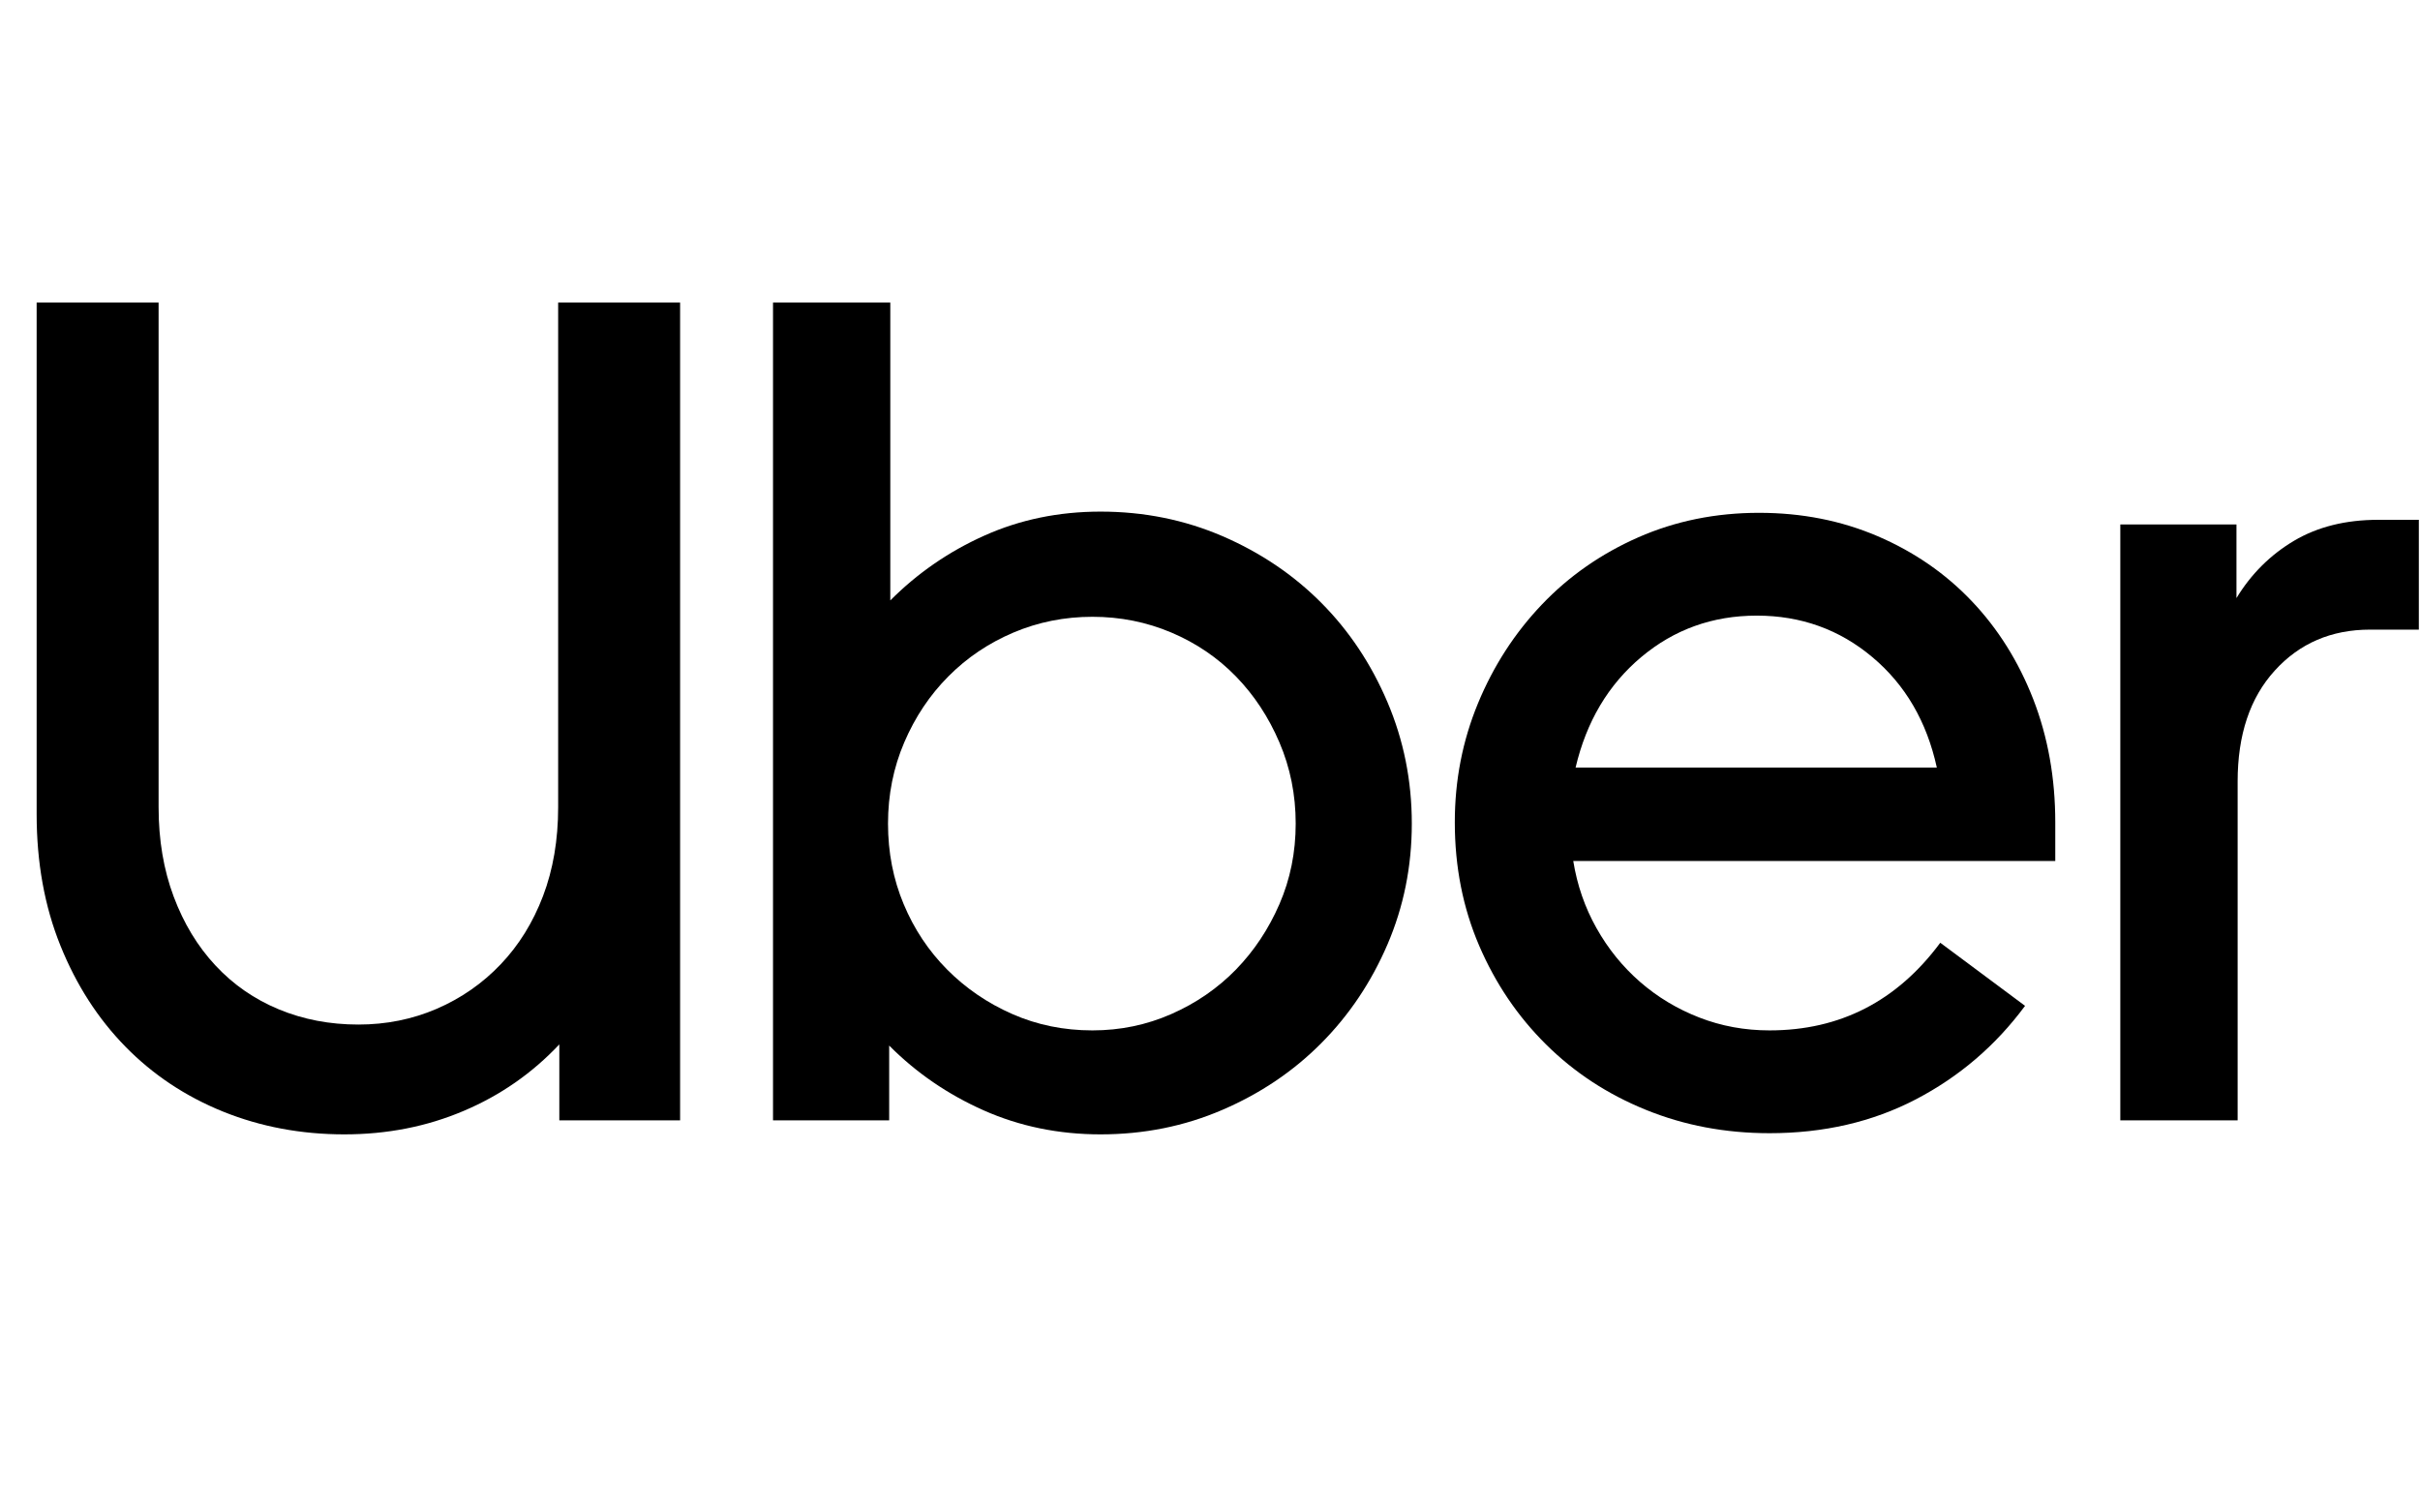 <svg fill="none" height="35" viewBox="0 0 56 35" width="56" xmlns="http://www.w3.org/2000/svg"><g id="uber"><g id="Vector"><path d="M4.019 20.748C4.252 21.37 4.575 21.902 4.987 22.343C5.399 22.785 5.887 23.123 6.452 23.357C7.016 23.591 7.63 23.709 8.293 23.709C8.938 23.709 9.543 23.587 10.107 23.344C10.671 23.1 11.164 22.758 11.585 22.316C12.006 21.875 12.333 21.347 12.566 20.735C12.799 20.122 12.916 19.437 12.916 18.68V7H15.738V25.926H12.943V24.168C12.315 24.835 11.576 25.349 10.725 25.709C9.874 26.07 8.956 26.25 7.97 26.25C6.967 26.25 6.031 26.074 5.161 25.723C4.292 25.371 3.54 24.871 2.904 24.222C2.268 23.573 1.766 22.794 1.399 21.884C1.031 20.973 0.848 19.96 0.848 18.842V7H3.67V18.68C3.67 19.437 3.786 20.126 4.019 20.748Z" fill="currentColor"></path><path d="M20.602 7V13.894C21.23 13.264 21.955 12.763 22.779 12.394C23.604 12.024 24.5 11.839 25.467 11.839C26.471 11.839 27.411 12.029 28.289 12.407C29.167 12.786 29.929 13.3 30.574 13.948C31.219 14.597 31.73 15.363 32.106 16.247C32.482 17.13 32.67 18.067 32.67 19.058C32.67 20.05 32.482 20.982 32.106 21.857C31.73 22.731 31.219 23.492 30.574 24.141C29.929 24.79 29.167 25.304 28.289 25.682C27.411 26.061 26.471 26.25 25.467 26.25C24.5 26.25 23.599 26.065 22.766 25.696C21.933 25.326 21.203 24.826 20.576 24.195V25.925H17.888V7H20.602ZM20.912 20.924C21.153 21.501 21.489 22.005 21.919 22.438C22.349 22.87 22.851 23.213 23.424 23.465C23.998 23.718 24.616 23.844 25.279 23.844C25.924 23.844 26.533 23.718 27.107 23.465C27.68 23.213 28.177 22.87 28.599 22.438C29.02 22.005 29.355 21.501 29.606 20.924C29.857 20.347 29.983 19.725 29.983 19.058C29.983 18.391 29.857 17.765 29.606 17.179C29.355 16.593 29.02 16.084 28.599 15.652C28.177 15.219 27.68 14.881 27.107 14.638C26.533 14.395 25.924 14.273 25.279 14.273C24.634 14.273 24.025 14.395 23.451 14.638C22.878 14.881 22.376 15.219 21.946 15.652C21.516 16.084 21.176 16.593 20.925 17.179C20.674 17.765 20.549 18.391 20.549 19.058C20.549 19.725 20.67 20.347 20.912 20.924Z" fill="currentColor"></path><path d="M34.202 16.274C34.56 15.408 35.053 14.647 35.68 13.989C36.307 13.331 37.051 12.813 37.911 12.434C38.771 12.056 39.703 11.867 40.706 11.867C41.692 11.867 42.606 12.047 43.448 12.407C44.29 12.768 45.016 13.268 45.625 13.908C46.234 14.548 46.709 15.305 47.05 16.179C47.39 17.053 47.56 18.004 47.56 19.031V19.924H36.406C36.496 20.482 36.675 21.001 36.944 21.478C37.212 21.956 37.548 22.37 37.952 22.722C38.355 23.073 38.812 23.348 39.322 23.546C39.833 23.745 40.375 23.844 40.948 23.844C42.579 23.844 43.896 23.168 44.899 21.816L46.861 23.276C46.181 24.195 45.338 24.916 44.335 25.439C43.332 25.962 42.203 26.223 40.949 26.223C39.927 26.223 38.973 26.043 38.086 25.682C37.199 25.322 36.429 24.817 35.775 24.168C35.12 23.519 34.605 22.758 34.229 21.884C33.853 21.009 33.665 20.059 33.665 19.031C33.664 18.058 33.844 17.139 34.202 16.274ZM37.978 15.206C37.217 15.845 36.711 16.697 36.46 17.761H44.819C44.586 16.697 44.089 15.845 43.327 15.206C42.566 14.566 41.674 14.246 40.653 14.246C39.631 14.246 38.74 14.566 37.978 15.206Z" fill="currentColor"></path><path d="M52.64 15.517C52.066 16.147 51.78 17.003 51.78 18.085V25.926H49.065V12.137H51.753V13.84C52.093 13.281 52.537 12.84 53.083 12.515C53.63 12.191 54.279 12.029 55.032 12.029H55.973V14.57H54.844C53.948 14.57 53.213 14.886 52.64 15.517Z" fill="currentColor"></path></g></g></svg>